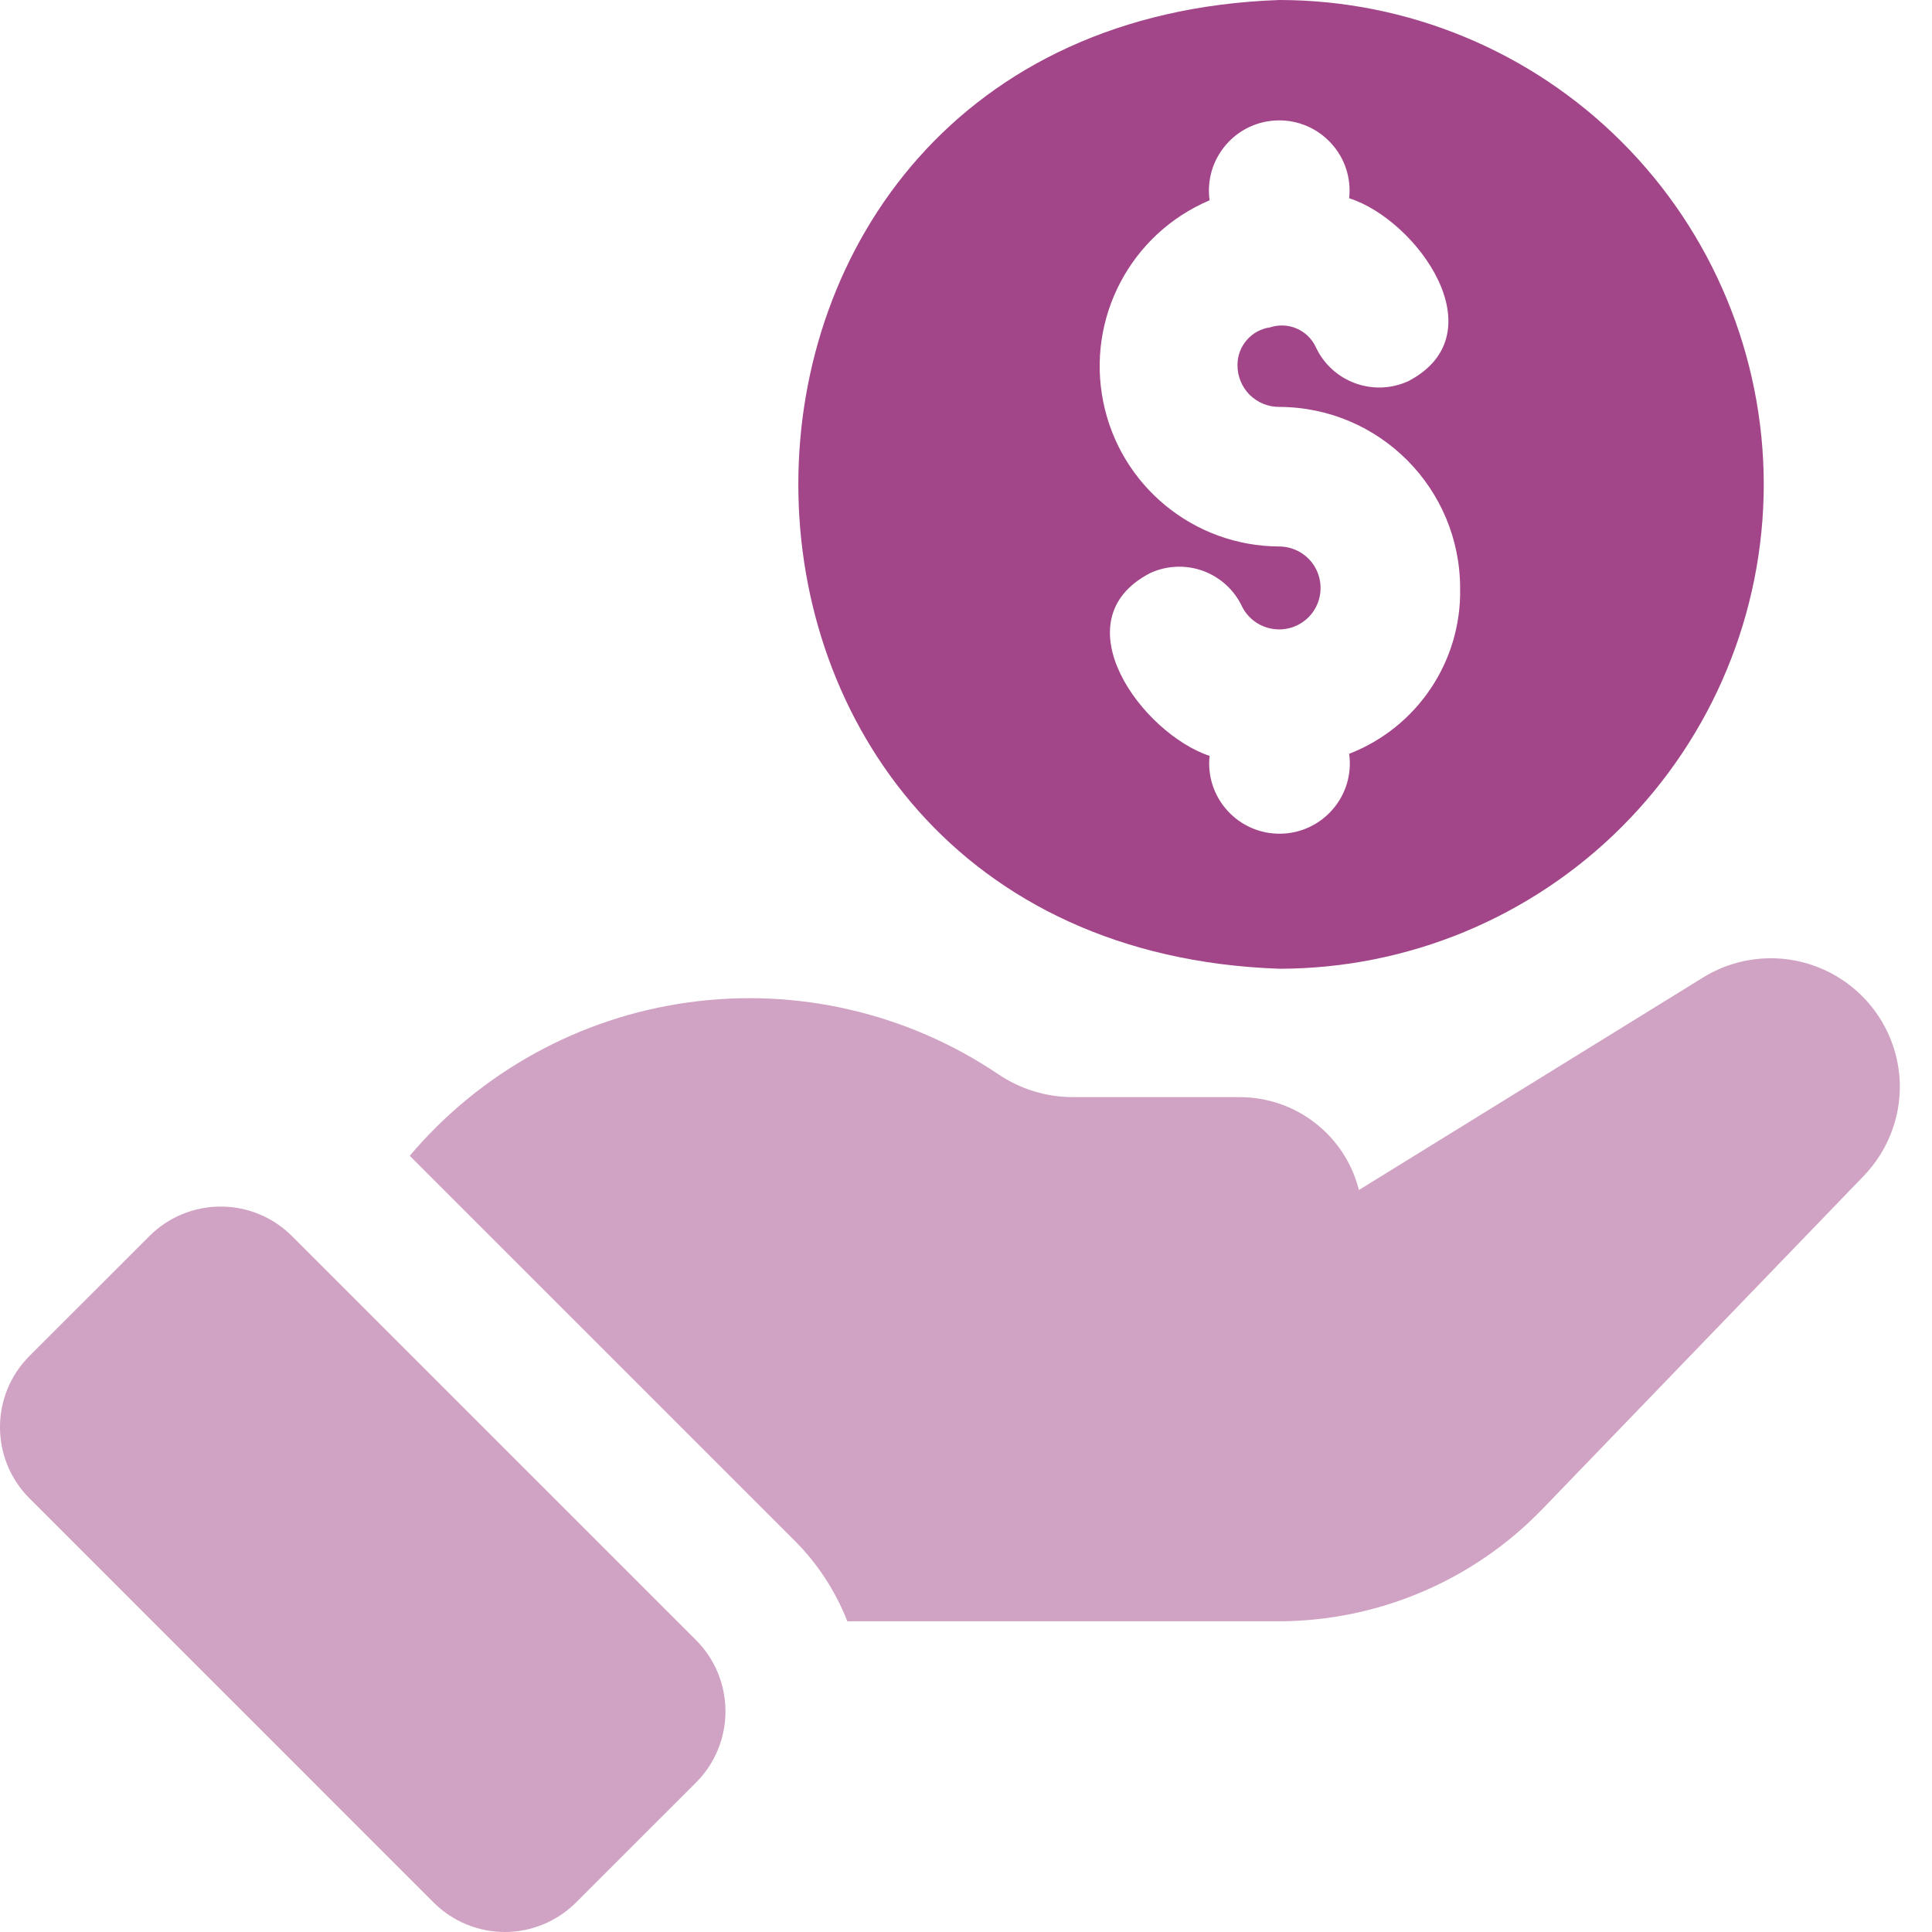 <svg width="50" height="50" viewBox="0 0 50 50" fill="none" xmlns="http://www.w3.org/2000/svg">
<path d="M45.646 12.536C45.644 15.859 44.323 19.047 41.972 21.398C39.622 23.748 36.434 25.069 33.11 25.071C16.511 24.493 16.511 0.578 33.11 0C36.434 0.002 39.622 1.323 41.972 3.674C44.323 6.024 45.644 9.212 45.646 12.536ZM37.788 15.227C37.788 12.639 35.698 10.54 33.11 10.531C32.821 10.533 32.546 10.42 32.34 10.217C32.137 10.011 32.024 9.736 32.026 9.447C32.024 8.955 32.388 8.537 32.875 8.471C33.338 8.32 33.842 8.537 34.05 8.977C34.469 9.885 35.544 10.28 36.452 9.862C38.789 8.634 36.669 5.69 34.916 5.13C34.973 4.61 34.804 4.093 34.451 3.71C34.101 3.324 33.6 3.107 33.079 3.116C32.559 3.123 32.065 3.353 31.726 3.75C31.385 4.145 31.232 4.667 31.304 5.184C29.263 6.049 28.114 8.228 28.552 10.4C28.99 12.574 30.895 14.136 33.11 14.143C33.496 14.146 33.853 14.355 34.041 14.694C34.228 15.031 34.221 15.444 34.02 15.776C33.819 16.105 33.456 16.302 33.07 16.288C32.684 16.277 32.334 16.058 32.153 15.715C31.954 15.281 31.591 14.945 31.144 14.778C30.697 14.613 30.202 14.631 29.769 14.83C27.402 16.053 29.561 18.982 31.304 19.562C31.247 20.081 31.417 20.598 31.769 20.982C32.119 21.368 32.62 21.585 33.142 21.576C33.663 21.569 34.156 21.337 34.494 20.942C34.835 20.546 34.989 20.025 34.916 19.508C36.678 18.826 37.825 17.114 37.788 15.227Z" fill="#A24689"/>
<path d="M49.168 28.105C49.172 28.966 48.84 29.794 48.247 30.418L39.938 39.033C38.143 40.903 35.666 41.959 33.074 41.959H21.929C21.625 41.181 21.164 40.474 20.575 39.882L10.604 29.912C12.435 27.746 15.002 26.331 17.813 25.942C20.622 25.552 23.478 26.213 25.831 27.798C26.407 28.189 27.086 28.396 27.782 28.394H32.081C33.539 28.392 34.813 29.383 35.169 30.797L44.093 25.287C45.118 24.662 46.4 24.637 47.45 25.22C48.5 25.802 49.157 26.904 49.168 28.105L49.168 28.105ZM14.909 49.235L18.012 46.132C18.502 45.645 18.775 44.981 18.775 44.29C18.775 43.597 18.502 42.933 18.012 42.445L7.555 31.989C7.065 31.499 6.404 31.226 5.711 31.226C5.02 31.226 4.356 31.499 3.868 31.989L0.764 35.091C-0.255 36.11 -0.255 37.76 0.764 38.778L11.22 49.235C11.71 49.725 12.374 50 13.065 50C13.755 50 14.419 49.724 14.909 49.235Z" fill="#A24689" fill-opacity="0.5"/>
</svg>
